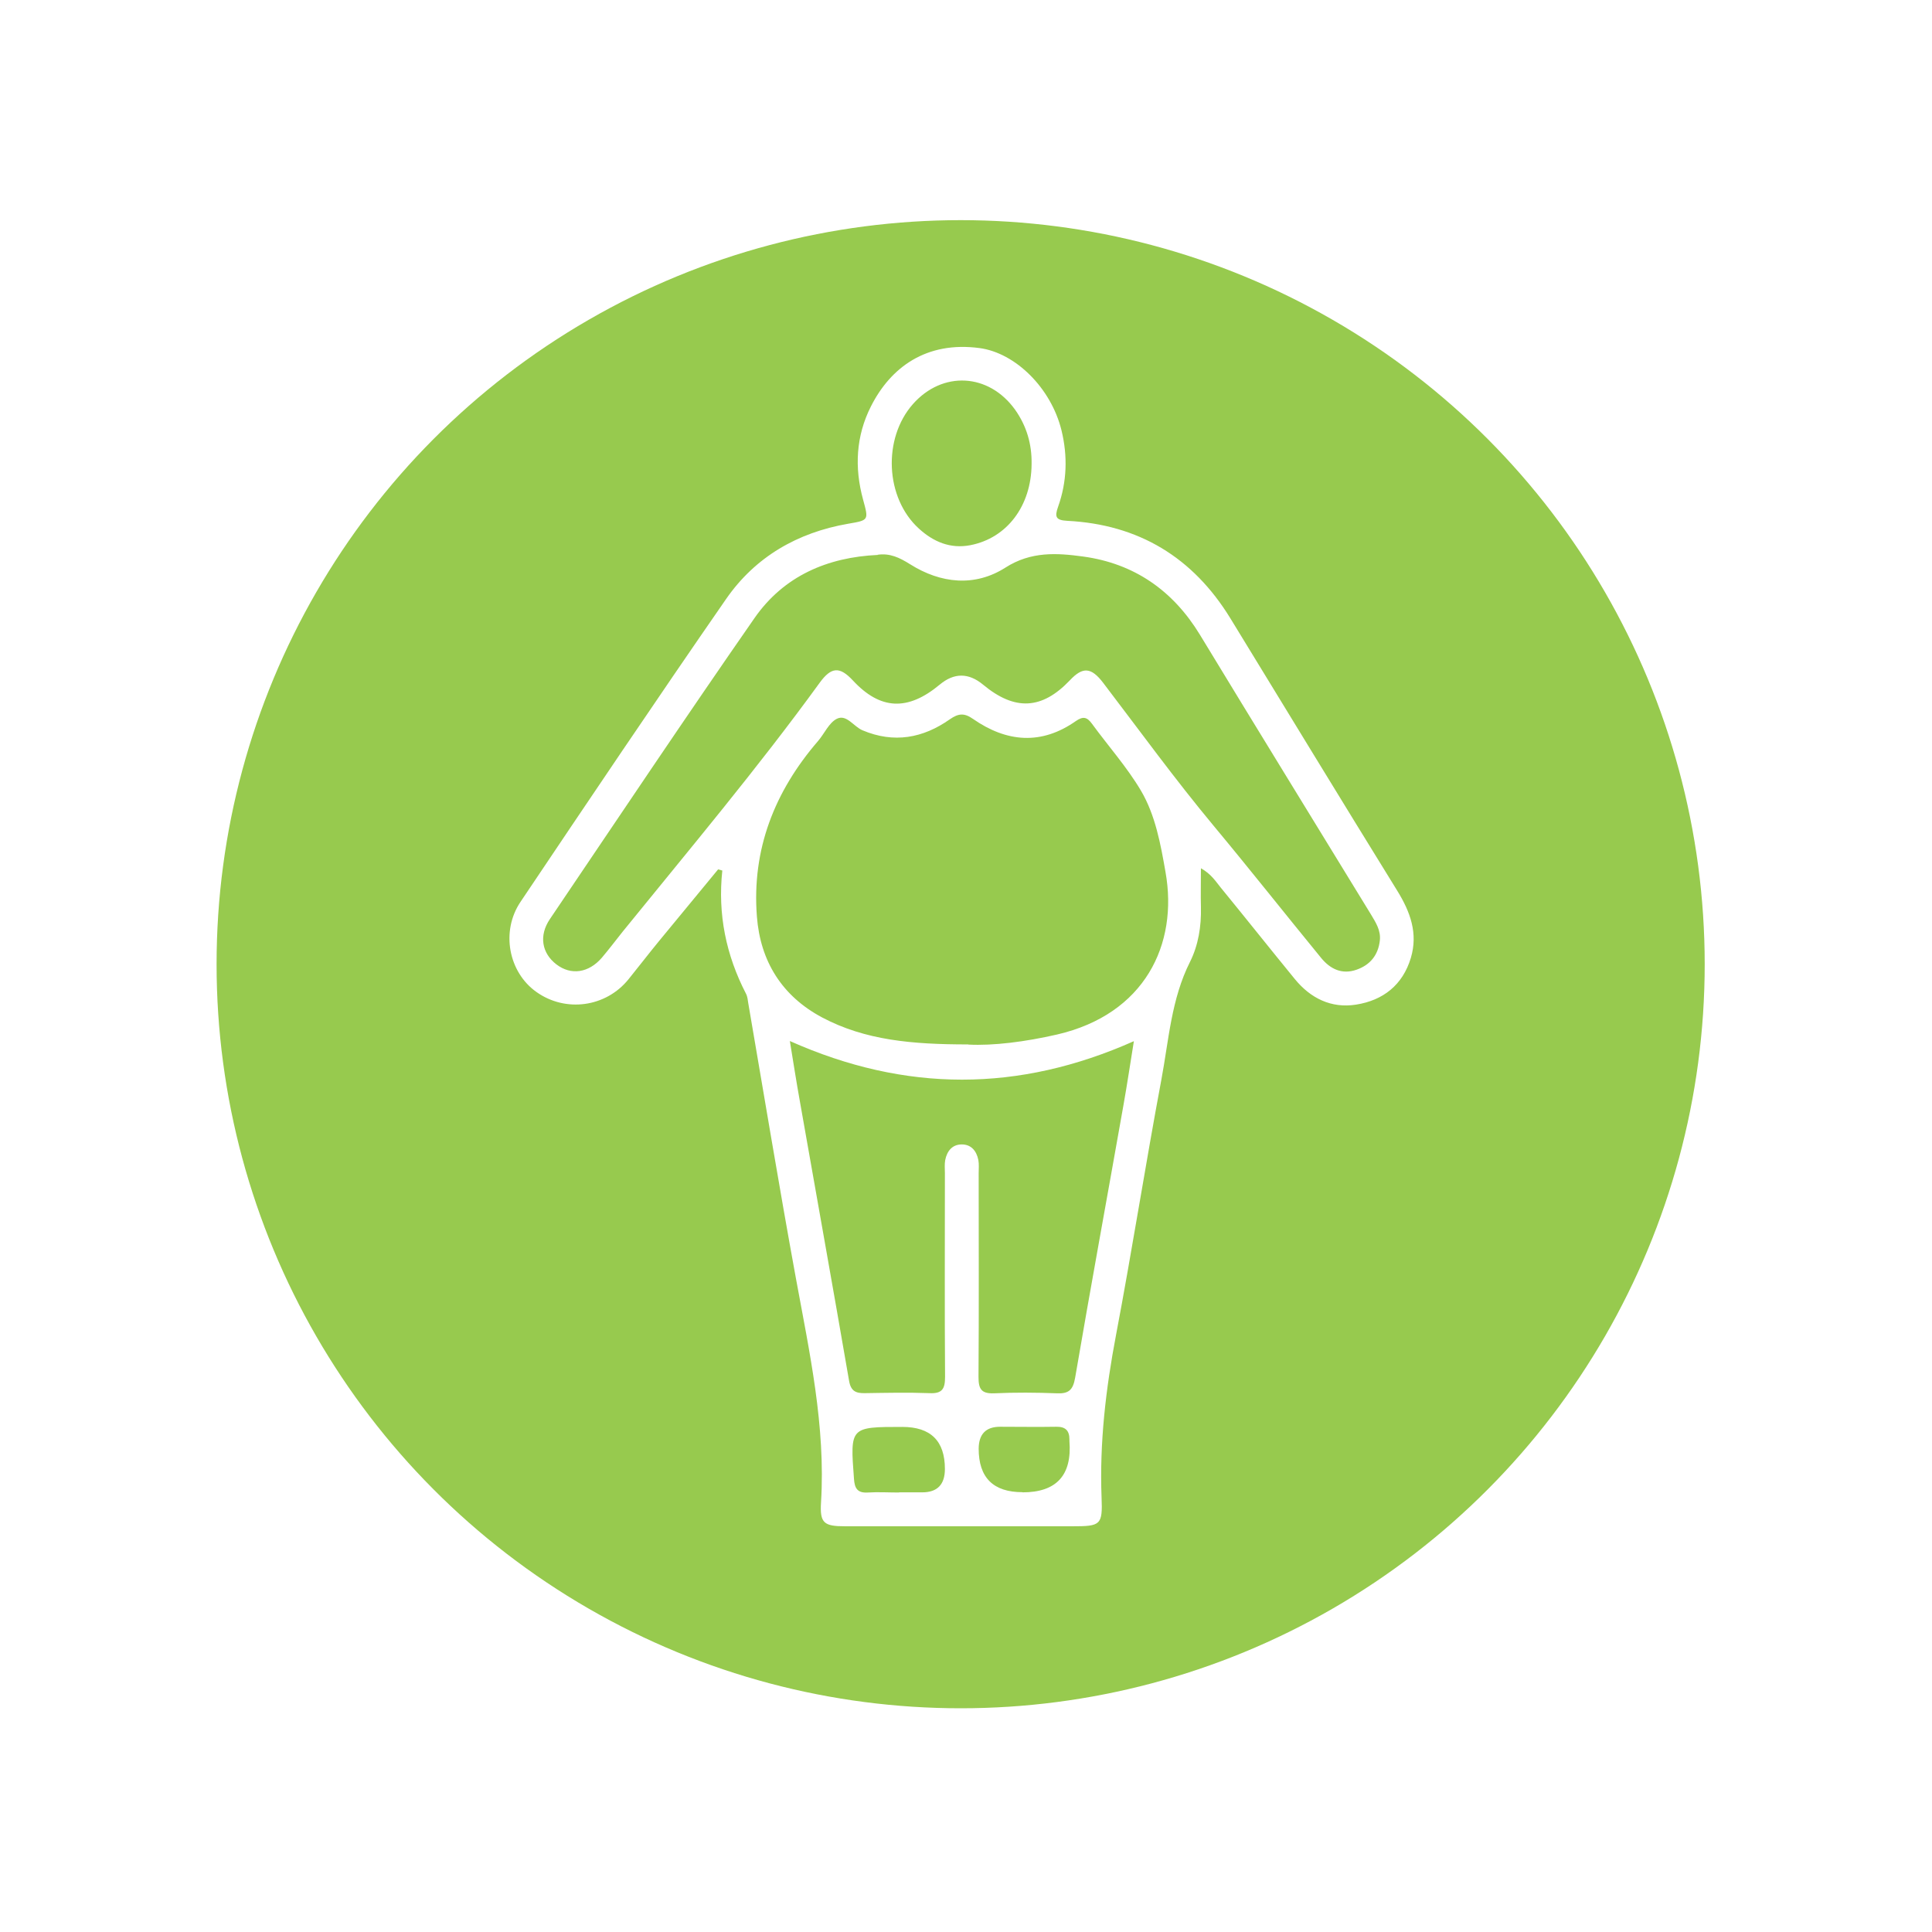<?xml version="1.0" encoding="UTF-8"?><svg id="Layer_2" xmlns="http://www.w3.org/2000/svg" xmlns:xlink="http://www.w3.org/1999/xlink" viewBox="0 0 119 119"><defs><style>.cls-1{fill:#97ca4e;}.cls-2,.cls-3{fill:#fff;}.cls-3{filter:url(#drop-shadow-1);}</style><filter id="drop-shadow-1" filterUnits="userSpaceOnUse"><feOffset dx="0" dy="0"/><feGaussianBlur result="blur" stdDeviation="2.98"/><feFlood flood-color="#000" flood-opacity=".3"/><feComposite in2="blur" operator="in"/><feComposite in="SourceGraphic"/></filter></defs><g id="Layer_1-2"><g><circle class="cls-3" cx="59.17" cy="59.39" r="50"/><circle class="cls-1" cx="59.17" cy="59.39" r="45.83"/><path class="cls-2" d="M44.23,53.55c-1.2,1.46-2.41,2.92-3.61,4.38-.65,.79-1.27,1.6-1.91,2.39-1.39,1.72-3.87,2.06-5.67,.78-1.71-1.21-2.21-3.72-.98-5.55,4.19-6.24,8.38-12.47,12.66-18.65,1.8-2.6,4.4-4.1,7.52-4.64,1.28-.22,1.27-.21,.92-1.49-.54-1.97-.44-3.92,.49-5.75,1.21-2.39,3.4-4.02,6.69-3.58,2.21,.3,4.4,2.46,5.04,5.06,.39,1.59,.34,3.18-.21,4.72-.22,.62-.14,.82,.56,.86,4.4,.22,7.75,2.25,10.05,6,3.42,5.59,6.83,11.2,10.28,16.78,.81,1.31,1.29,2.63,.84,4.14-.5,1.67-1.71,2.62-3.38,2.88-1.52,.24-2.8-.39-3.77-1.58-1.53-1.87-3.03-3.76-4.56-5.63-.31-.38-.58-.83-1.22-1.19,0,.88-.02,1.64,0,2.39,.03,1.18-.16,2.35-.67,3.37-1.16,2.3-1.31,4.83-1.77,7.28-.98,5.23-1.8,10.49-2.79,15.71-.63,3.32-1.02,6.63-.89,10.01,.07,1.7-.06,1.77-1.8,1.77-4.66,0-9.32,0-13.99,0-1.31,0-1.57-.19-1.49-1.47,.29-4.7-.71-9.24-1.55-13.82-1.03-5.63-1.96-11.28-2.93-16.92-.03-.2-.05-.42-.14-.59-1.23-2.38-1.75-4.9-1.46-7.59l-.29-.08Zm15.42,10.79c1.52,.08,3.5-.17,5.46-.62,5.4-1.25,7.47-5.55,6.68-10-.3-1.71-.62-3.51-1.52-5.03-.86-1.45-2.01-2.74-3.01-4.11-.3-.41-.54-.48-.99-.17-2.13,1.5-4.27,1.31-6.34-.13-.54-.38-.9-.34-1.42,.02-1.66,1.17-3.45,1.5-5.39,.68-.54-.23-.98-1-1.57-.71-.5,.25-.77,.92-1.17,1.38-2.68,3.11-4.08,6.68-3.76,10.8,.21,2.75,1.54,4.9,4.02,6.22,2.66,1.41,5.56,1.66,8.99,1.66Zm-5.57-30.16c-3.12,.14-5.8,1.3-7.6,3.88-4.27,6.14-8.42,12.35-12.61,18.55-.69,1.02-.5,2.1,.4,2.79,.9,.69,1.99,.53,2.8-.41,.44-.52,.85-1.06,1.27-1.59,4.11-5.07,8.31-10.06,12.15-15.35,.72-.99,1.24-1,2.04-.14,1.69,1.82,3.38,1.9,5.35,.26q1.33-1.11,2.67,0c1.96,1.63,3.63,1.54,5.35-.27,.79-.84,1.31-.81,2.05,.16,2.25,2.95,4.42,5.94,6.8,8.8,2.24,2.69,4.41,5.44,6.63,8.15,.56,.68,1.28,1.03,2.17,.72,.84-.29,1.34-.9,1.44-1.8,.07-.62-.25-1.11-.55-1.61-3.51-5.74-7.04-11.47-10.53-17.22-1.66-2.73-4.05-4.39-7.19-4.82-1.61-.22-3.21-.33-4.79,.68-1.88,1.2-3.98,.99-5.88-.21-.64-.4-1.23-.69-2-.58Zm-5.43,29.94c.21,1.28,.4,2.51,.62,3.73,1.01,5.74,2.04,11.47,3.03,17.21,.11,.63,.42,.76,.97,.75,1.33-.02,2.65-.05,3.98,0,.79,.04,.96-.27,.96-1-.03-4.18-.01-8.37-.01-12.55,0-.27-.03-.55,.02-.81,.11-.55,.43-.96,1.02-.96,.59,0,.91,.41,1.02,.96,.05,.26,.02,.54,.02,.81,0,4.18,.02,8.37-.01,12.55,0,.73,.16,1.04,.96,1.01,1.29-.06,2.59-.05,3.88,0,.72,.03,.98-.21,1.11-.95,.96-5.61,1.99-11.21,2.98-16.81,.23-1.29,.42-2.58,.64-3.93-7.1,3.16-14.07,3.16-21.17,0Zm14.89-35.54c.02-1.23-.31-2.35-1.02-3.35-1.62-2.25-4.47-2.4-6.29-.34-1.87,2.12-1.71,5.78,.37,7.67,.89,.81,1.93,1.26,3.17,1.02,2.26-.44,3.75-2.42,3.77-4.99Zm-8.17,63.34c.48,0,.95,0,1.43,0q1.4,0,1.4-1.44,0-2.59-2.62-2.59c-3.23,0-3.22,0-2.98,3.2,.04,.58,.21,.88,.85,.84,.64-.04,1.29,0,1.94,0Zm7.61,0q3.14,0,2.89-3.16s0-.07,0-.1c0-.54-.24-.79-.81-.78-1.15,.02-2.31,0-3.46,0q-1.31,0-1.32,1.35,0,2.68,2.7,2.68Z"/></g></g></svg>